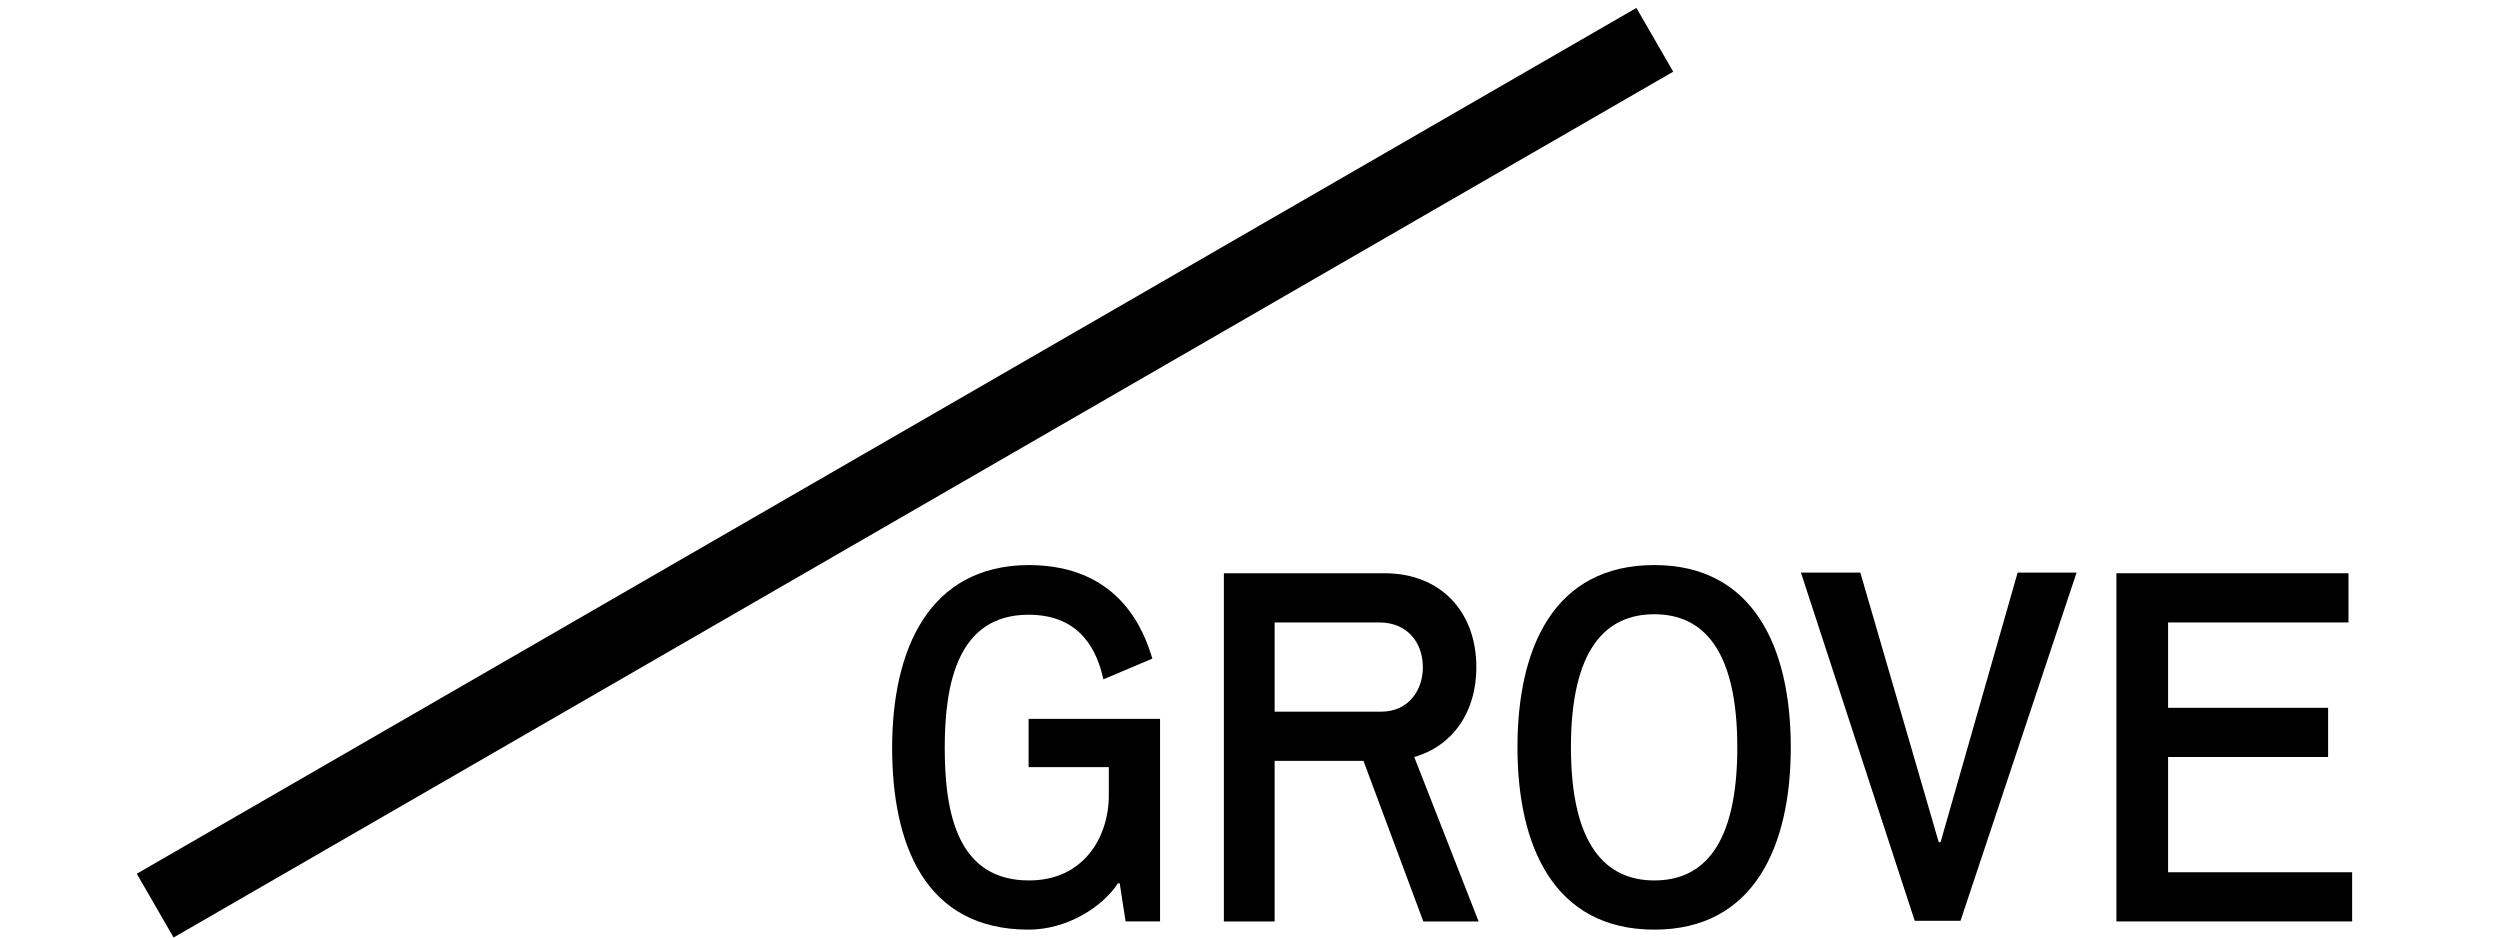 <svg width="120" height="45" viewBox="0 0 133 56" fill="none" xmlns="http://www.w3.org/2000/svg">
<path fill-rule="evenodd" clip-rule="evenodd" d="M60.667 39.341L57.742 40.58C57.39 38.967 56.443 36.72 53.275 36.72C49.05 36.72 48.265 40.81 48.265 44.67C48.265 48.674 49.077 52.592 53.302 52.592C56.524 52.592 58.067 50.057 58.067 47.493V45.823H53.275V42.942H61.127V55.04H59.069L58.717 52.765H58.609C57.715 54.147 55.603 55.53 53.275 55.53C47.046 55.53 45.124 50.374 45.124 44.67C45.124 38.794 47.317 33.781 53.275 33.753C58.798 33.753 60.206 37.814 60.667 39.341Z" fill="black"></path>
<path fill-rule="evenodd" clip-rule="evenodd" d="M67.971 42.51H74.334C75.959 42.51 76.826 41.242 76.826 39.86C76.826 38.391 75.905 37.181 74.226 37.181H67.971V42.51ZM74.524 34.242C77.909 34.242 80.021 36.547 80.021 39.86C80.021 42.538 78.613 44.555 76.311 45.218L80.156 55.041H76.853L73.278 45.448H67.971V55.041H64.939V34.242H74.524Z" fill="black"></path>
<path fill-rule="evenodd" clip-rule="evenodd" d="M90.653 52.592C93.55 52.592 95.608 50.518 95.608 44.642C95.608 38.794 93.55 36.691 90.653 36.691C87.729 36.691 85.671 38.794 85.671 44.642C85.671 50.489 87.756 52.592 90.653 52.592ZM90.653 33.753C96.556 33.753 98.803 38.65 98.803 44.642C98.803 50.547 96.61 55.53 90.653 55.53C84.642 55.53 82.476 50.518 82.476 44.642C82.476 38.707 84.642 33.753 90.653 33.753Z" fill="black"></path>
<path fill-rule="evenodd" clip-rule="evenodd" d="M106.206 55.003L99.41 34.205H102.957L107.641 50.308H107.75L112.353 34.205H115.873L108.941 55.003H106.206Z" fill="black"></path>
<path fill-rule="evenodd" clip-rule="evenodd" d="M118.253 34.242H132.116V37.181H121.34V42.28H130.899V45.218H121.34V52.102H132.334V55.041H118.253V34.242Z" fill="black"></path>
<path fill-rule="evenodd" clip-rule="evenodd" d="M91.78 4.282L2.203 56L0.003 52.191L89.581 0.473L91.78 4.282Z" fill="black"></path>
</svg>
